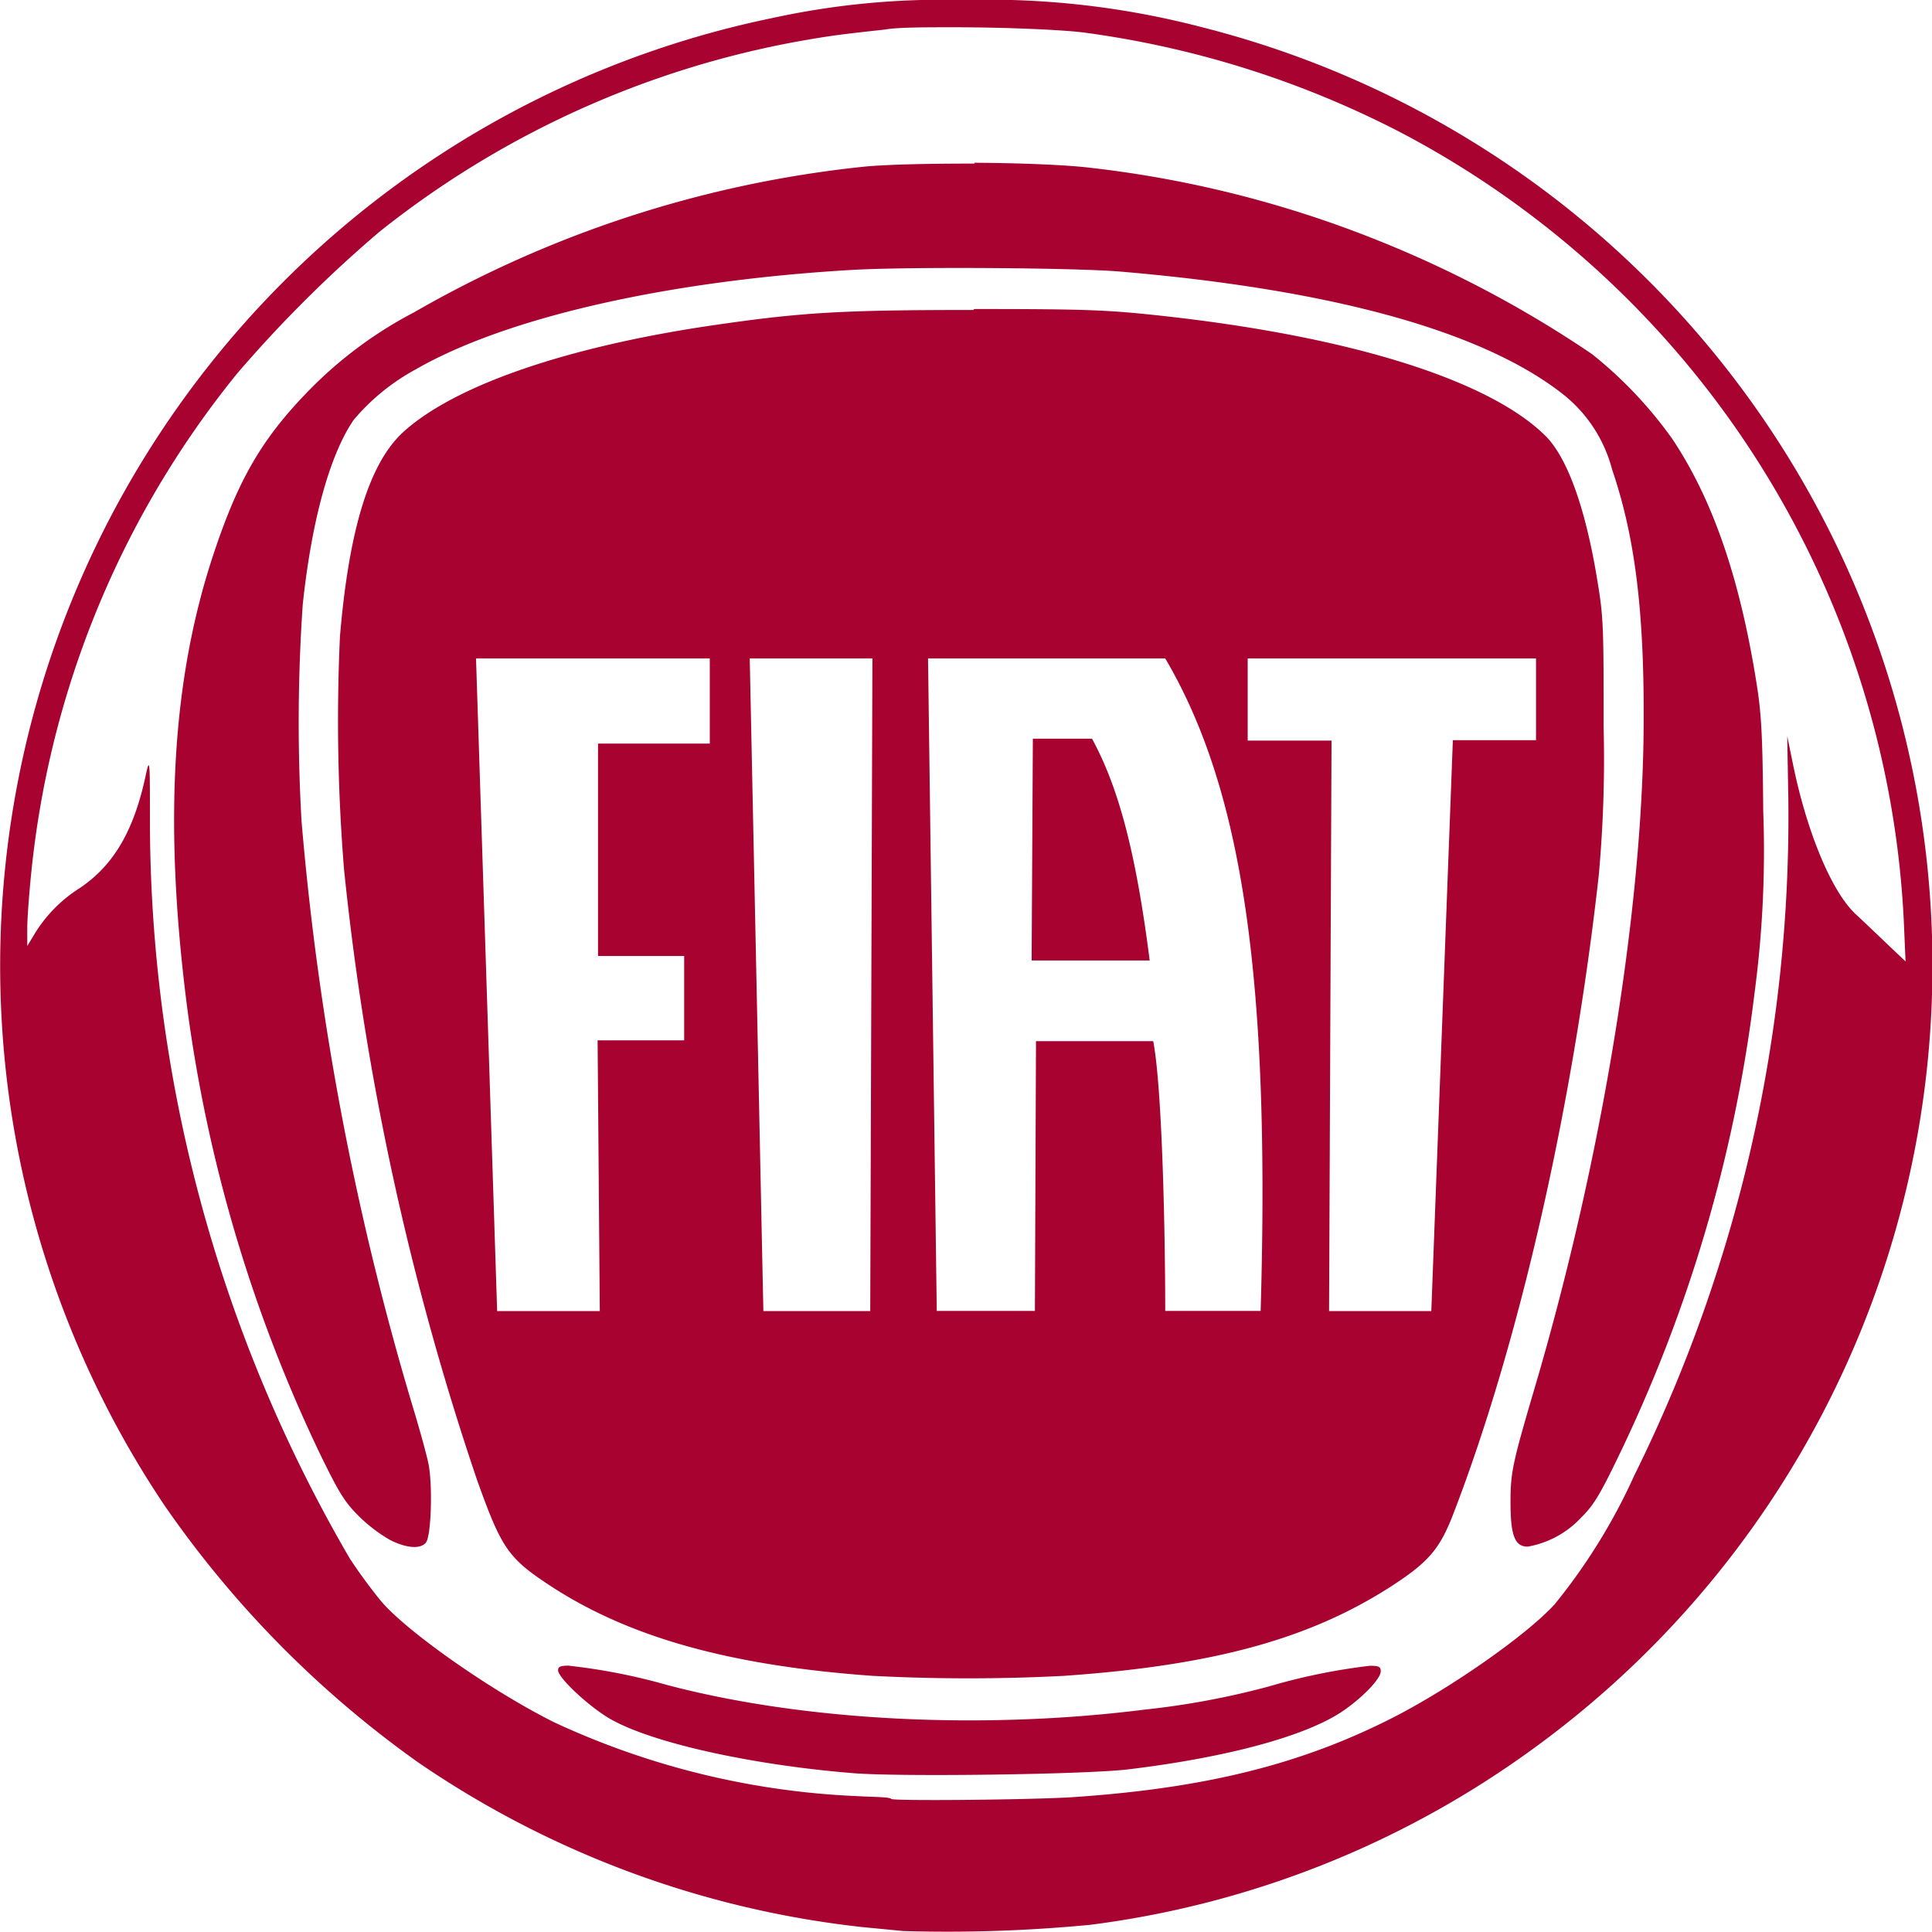 <?xml version="1.0" encoding="UTF-8" standalone="no"?><svg id="b3ee5490-be35-4a36-952f-e29db7454d0d" data-name="Calque 1" xmlns="http://www.w3.org/2000/svg" viewBox="0 0 141.73 141.73"><title>35</title><path id="aab9bb04-5fd7-4e66-ab66-3fba3c3b8cec" data-name="path4138" d="M70.67,0a58.45,58.45,0,0,0-14,1.32,71,71,0,0,0-44.6,109.12,76.26,76.26,0,0,0,18.61,18.85,71.37,71.37,0,0,0,32.59,12.08l3,.29A109.51,109.51,0,0,0,80,141.2,70.2,70.2,0,0,0,111.47,129,71,71,0,0,0,88.19,2,62.2,62.2,0,0,0,70.67,0ZM70,2c3.67,0,8.06.18,9.69.41A70.89,70.89,0,0,1,102.8,9.74a69.14,69.14,0,0,1,36.86,57.79l.13,3-1.33-1.26c-.73-.7-1.78-1.7-2.34-2.22-1.74-1.63-3.54-5.92-4.57-10.9L131.11,54l.08,4.6a108.91,108.91,0,0,1-11.31,49.66,43,43,0,0,1-5.84,9.44c-2.08,2.27-7.59,6.12-11.83,8.29-6.76,3.45-13.83,5.2-23.54,5.85-2.87.19-13.1.29-13.28.13s-1.2-.13-2.55-.21a58.47,58.47,0,0,1-22.2-5.42c-4.59-2.29-10.81-6.65-12.7-8.9a38.34,38.34,0,0,1-2.28-3.11A107.63,107.63,0,0,1,11,60.7c0-4.72,0-5.15-.26-4.06-.86,4.2-2.34,6.79-4.89,8.51a10.31,10.31,0,0,0-3.3,3.34L2,69.4V68.09c0-.72.14-2.58.3-4.14A69.1,69.1,0,0,1,17.38,27.42,94.27,94.27,0,0,1,27.84,17,69.16,69.16,0,0,1,58.75,3c2.25-.39,2.85-.47,6.15-.83C65.84,2,67.78,2,70,2Zm1.48,10c-3.35,0-6.68.06-8.4.26a83.38,83.38,0,0,0-32.7,10.65,30.53,30.53,0,0,0-7.88,5.9c-3.29,3.41-5,6.35-6.78,11.67-3.09,9.19-3.74,19.76-2,33.35a108.89,108.89,0,0,0,9.81,32.94c1.38,2.82,1.78,3.45,2.82,4.48a11.34,11.34,0,0,0,2.28,1.73c1.2.6,2.21.67,2.61.19s.5-4.21.2-5.75c-.13-.66-.65-2.55-1.15-4.19a211.73,211.73,0,0,1-8.17-43,126.26,126.26,0,0,1,.09-15.89c.66-6.22,2-11,3.73-13.53a15.79,15.79,0,0,1,4.57-3.72c6.61-3.8,18.45-6.5,32-7.29,4.09-.24,16.27-.16,19.64.12,15.44,1.31,26.39,4.31,32.33,8.86a10.38,10.38,0,0,1,3.78,5.65c1.65,4.84,2.34,10.22,2.32,18.21,0,13.85-3.07,32.54-8.06,49.39-1.55,5.27-1.71,6-1.71,8.15,0,2.46.31,3.28,1.26,3.28a7,7,0,0,0,3.91-2.12c.9-.88,1.36-1.63,2.69-4.38a107.93,107.93,0,0,0,10.05-34.18,78.8,78.8,0,0,0,.63-13.26c-.05-5.55-.13-7.13-.48-9.32-1.22-7.74-3.21-13.53-6.19-18a30.84,30.84,0,0,0-5.9-6.23,82.78,82.78,0,0,0-15.94-8.43A81.22,81.22,0,0,0,80,12.31c-1.8-.22-5.17-.35-8.51-.37Zm-.09,10.74c-9.59,0-12.55.17-19,1.11-10.73,1.56-19,4.4-22.78,7.82-2.5,2.26-4,7.11-4.67,15a135,135,0,0,0,.3,17.12A204.23,204.23,0,0,0,35,108.58c1.79,5,2.27,5.71,5.32,7.72,5.8,3.81,13.22,5.89,23.71,6.64a135.62,135.62,0,0,0,14,0c10.93-.76,18-2.69,24-6.55,2.74-1.77,3.58-2.74,4.56-5.27,4.83-12.49,8.8-29.9,10.69-46.87a94.32,94.32,0,0,0,.36-10.93c0-7.17,0-8-.45-10.67-.86-5.34-2.21-9.1-3.84-10.7-4.21-4.14-14.56-7.34-28.56-8.83-3.67-.39-5.35-.45-13.31-.45ZM68.08,48.3h17.4c5.66,9.61,7.71,23.43,7,47.87h-7c0-5.51-.21-16.3-.88-19.79H76l-.08,19.79h-7.2L68.08,48.3Zm-33.16,0H52.07l0,6.25H43.87l0,15.58h6.32v6.19H43.84L44,96.18H36.47Zm20.13,0H64l-.16,47.88H56l-1-47.88Zm36.48,0h21.15l0,6h-6.1L105,96.18H97.5l.18-41.85H91.53v-6ZM75.77,54.19l-.09,16.27h8.66c-1-7.86-2.26-12.65-4.23-16.27Zm-34,68c-.65,0-.83.07-.83.34,0,.59,2.62,3,4.18,3.76,3.22,1.68,10.3,3.21,17.49,3.79,3.48.28,17.1.09,20.15-.28,7.19-.87,12.85-2.39,15.62-4.19,1.5-1,2.91-2.44,2.91-3,0-.34-.13-.41-.79-.41a44.45,44.45,0,0,0-7.39,1.51,59.22,59.22,0,0,1-9.17,1.71c-11.92,1.5-25,.83-35-1.81a43.85,43.85,0,0,0-7.17-1.41Z" style="fill:#a70230"/></svg>